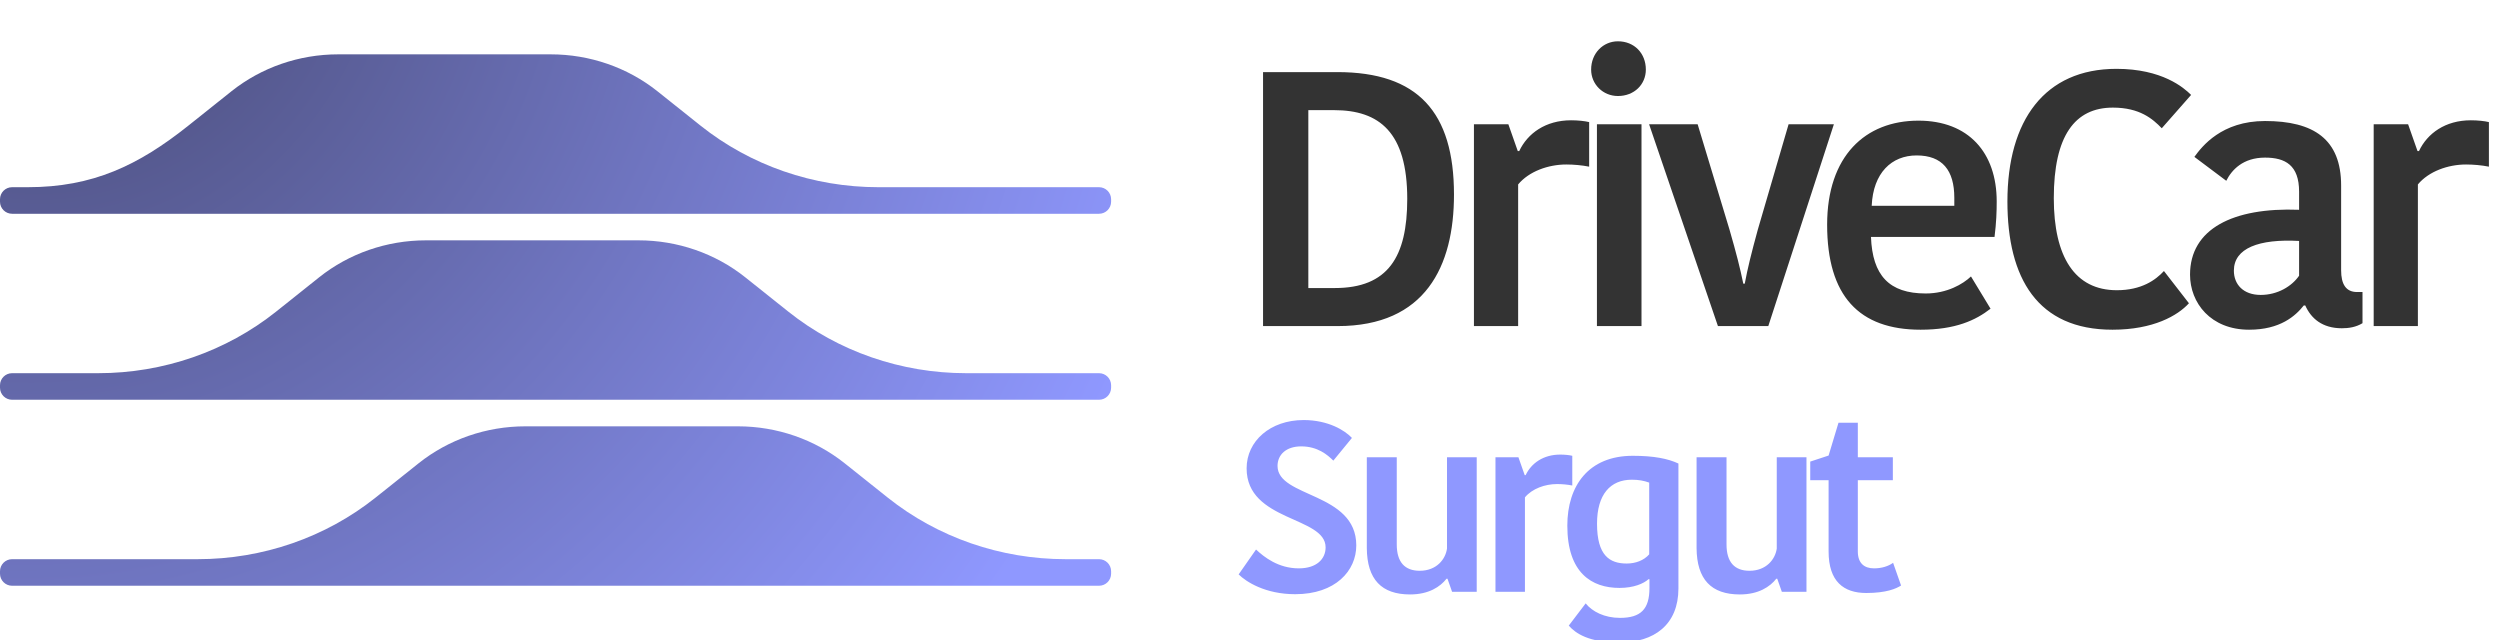 <svg width="207" height="53" viewBox="0 0 207 53" fill="none" xmlns="http://www.w3.org/2000/svg">
<g clip-path="url(#clip0_2154_111)">
<path d="M27.996 4.5C24.768 4.5 21.642 5.583 19.162 7.559L15.597 10.401C11.464 13.696 7.681 15.5 2.3 15.5H1C0.448 15.5 0 15.948 0 16.5V16.7C0 17.252 0.448 17.7 1 17.7H91C91.552 17.7 92 17.252 92 16.7V16.5C92 15.948 91.552 15.5 91 15.5H72.727C67.347 15.5 62.136 13.696 58.003 10.401L54.438 7.559C51.958 5.583 48.832 4.5 45.604 4.5H27.996Z" fill="url(#paint0_radial_2154_111)"/>
<path d="M35.263 19.9C32.035 19.9 28.909 20.983 26.428 22.959L22.864 25.801C18.73 29.096 13.52 30.9 8.14 30.9H1C0.448 30.9 0 31.348 0 31.9V32.1C0 32.652 0.448 33.1 1 33.1H91C91.552 33.1 92 32.652 92 32.1V31.9C92 31.348 91.552 30.9 91 30.9H79.994C74.613 30.9 69.403 29.096 65.27 25.801L61.705 22.959C59.225 20.983 56.099 19.9 52.87 19.9H35.263Z" fill="url(#paint1_radial_2154_111)"/>
<path d="M43.496 35.3C40.268 35.3 37.142 36.383 34.662 38.359L31.097 41.201C26.964 44.496 21.753 46.3 16.373 46.3H1C0.448 46.3 0 46.748 0 47.3V47.5C0 48.052 0.448 48.5 1 48.5H91C91.552 48.5 92 48.052 92 47.5V47.3C92 46.748 91.552 46.3 91 46.3H88.227C82.847 46.3 77.636 44.496 73.503 41.201L69.938 38.359C67.458 36.383 64.332 35.3 61.104 35.3H43.496Z" fill="url(#paint2_radial_2154_111)"/>
<path d="M104.58 27V5.97H110.73C117.39 5.97 120.39 9.27 120.39 16.11C120.39 22.05 118.02 27 110.76 27H104.58ZM108.33 9.12V23.85H110.52C114.93 23.85 116.52 21.27 116.52 16.47C116.52 10.95 114.21 9.12 110.46 9.12H108.33ZM131.582 10.11V13.8C130.982 13.68 130.292 13.62 129.692 13.62C128.192 13.62 126.602 14.19 125.702 15.27V27H122.042V10.29H124.892L125.672 12.51H125.792C126.482 11.04 127.982 9.96 130.082 9.96C130.652 9.96 131.222 10.02 131.582 10.11ZM132.226 27V10.29H135.916V27H132.226ZM131.746 5.76C131.746 4.41 132.736 3.42 133.966 3.42C135.316 3.42 136.276 4.41 136.276 5.76C136.276 6.99 135.316 7.95 133.966 7.95C132.736 7.95 131.746 6.99 131.746 5.76ZM140.565 10.29L143.205 19.02C143.775 21 144.075 22.17 144.345 23.49H144.465C144.705 22.2 145.005 21 145.545 19.02L148.095 10.29H151.845L146.415 27H142.245L136.545 10.29H140.565ZM163.197 22.89L164.817 25.56C163.587 26.52 161.907 27.3 159.027 27.3C153.927 27.3 151.287 24.51 151.287 18.6C151.287 12.93 154.437 9.99 158.847 9.99C162.987 9.99 165.327 12.63 165.327 16.68C165.327 17.52 165.297 18.42 165.147 19.62H154.917C155.037 22.8 156.417 24.3 159.447 24.3C161.217 24.3 162.537 23.52 163.197 22.89ZM158.697 12.87C156.627 12.87 155.097 14.31 154.977 17.04H161.817V16.38C161.817 14.1 160.827 12.87 158.697 12.87ZM166.214 16.68C166.214 9.96 169.304 5.7 175.244 5.7C179.024 5.7 180.824 7.26 181.424 7.86L178.994 10.62C178.244 9.84 177.164 8.91 174.944 8.91C171.794 8.91 170.054 11.25 170.054 16.41C170.054 21.27 171.794 24.03 175.274 24.03C177.314 24.03 178.484 23.19 179.174 22.44L181.244 25.11C180.314 26.13 178.304 27.3 174.914 27.3C168.704 27.3 166.214 23.04 166.214 16.68ZM190.365 22.83V19.95C187.035 19.77 184.965 20.55 184.965 22.41C184.965 23.55 185.745 24.42 187.185 24.42C188.595 24.42 189.765 23.7 190.365 22.83ZM187.545 10.02C191.565 10.02 193.845 11.52 193.845 15.36V22.38C193.845 23.52 194.235 24.18 195.165 24.18H195.615V26.76C195.075 27.09 194.475 27.18 193.905 27.18C192.285 27.18 191.355 26.37 190.875 25.29H190.755C190.065 26.16 188.805 27.3 186.225 27.3C183.045 27.3 181.335 25.08 181.335 22.74C181.335 18.96 184.875 17.16 190.365 17.37V15.87C190.365 13.68 189.225 13.05 187.545 13.05C185.715 13.05 184.785 14.07 184.335 14.97L181.695 12.99C182.325 12.12 183.945 10.02 187.545 10.02ZM206.081 10.11V13.8C205.481 13.68 204.791 13.62 204.191 13.62C202.691 13.62 201.101 14.19 200.201 15.27V27H196.541V10.29H199.391L200.171 12.51H200.291C200.981 11.04 202.481 9.96 204.581 9.96C205.151 9.96 205.721 10.02 206.081 10.11Z" fill="#333333"/>
<path d="M107.54 47.06C109.02 47.06 109.76 46.28 109.76 45.32C109.76 42.74 103.22 43.2 103.22 38.78C103.22 36.52 105.18 34.78 107.94 34.78C109.98 34.78 111.36 35.64 111.94 36.26L110.4 38.14C109.92 37.66 109.1 36.96 107.74 36.96C106.48 36.96 105.78 37.66 105.78 38.58C105.78 41.22 112.3 40.74 112.3 45.16C112.3 47.26 110.58 49.2 107.24 49.2C104.76 49.2 103.16 48.16 102.56 47.56L104 45.5C104.66 46.12 105.84 47.06 107.54 47.06ZM113.172 45.38V37.86H115.652V45.08C115.652 46.54 116.312 47.26 117.552 47.26C118.952 47.26 119.692 46.3 119.812 45.42V37.86H122.272V49H120.232L119.852 47.92H119.772C119.252 48.58 118.312 49.22 116.752 49.22C114.392 49.22 113.192 47.98 113.172 45.38ZM130.185 37.74V40.2C129.785 40.12 129.325 40.08 128.925 40.08C127.925 40.08 126.865 40.46 126.265 41.18V49H123.825V37.86H125.725L126.245 39.34H126.325C126.785 38.36 127.785 37.64 129.185 37.64C129.565 37.64 129.945 37.68 130.185 37.74ZM138.974 38.38V48.72C138.974 51.72 136.974 53.2 134.074 53.2C131.554 53.2 130.454 52.44 129.894 51.8L131.294 49.96C131.834 50.64 132.854 51.16 134.134 51.16C135.854 51.16 136.574 50.44 136.574 48.7V47.96H136.494C136.094 48.32 135.274 48.68 134.094 48.68C131.794 48.68 129.774 47.44 129.774 43.52C129.774 40.22 131.534 37.74 135.194 37.74C136.954 37.74 138.114 37.98 138.974 38.38ZM136.554 39.96C136.114 39.8 135.674 39.72 135.114 39.72C133.334 39.72 132.234 40.94 132.234 43.36C132.234 46 133.274 46.66 134.694 46.66C135.434 46.66 136.114 46.4 136.554 45.9V39.96ZM140.476 45.38V37.86H142.956V45.08C142.956 46.54 143.616 47.26 144.856 47.26C146.256 47.26 146.996 46.3 147.116 45.42V37.86H149.576V49H147.536L147.156 47.92H147.076C146.556 48.58 145.616 49.22 144.056 49.22C141.696 49.22 140.496 47.98 140.476 45.38ZM154.528 49.1C152.648 49.1 151.408 48.14 151.408 45.66V39.76H149.888V38.22L151.408 37.72L152.228 35H153.828V37.86H156.728V39.76H153.828V45.66C153.828 46.62 154.348 47.06 155.168 47.06C155.808 47.06 156.368 46.88 156.748 46.6L157.408 48.48C157.008 48.74 156.188 49.1 154.528 49.1Z" fill="#8F98FF"/>
</g>
<defs>
<radialGradient id="paint0_radial_2154_111" cx="0" cy="0" r="1" gradientUnits="userSpaceOnUse" gradientTransform="translate(4.246 -7.079) rotate(28.062) scale(96.213 100.456)">
<stop stop-color="#474972"/>
<stop offset="1" stop-color="#8F98FF"/>
</radialGradient>
<radialGradient id="paint1_radial_2154_111" cx="0" cy="0" r="1" gradientUnits="userSpaceOnUse" gradientTransform="translate(4.246 -7.079) rotate(28.062) scale(96.213 100.456)">
<stop stop-color="#474972"/>
<stop offset="1" stop-color="#8F98FF"/>
</radialGradient>
<radialGradient id="paint2_radial_2154_111" cx="0" cy="0" r="1" gradientUnits="userSpaceOnUse" gradientTransform="translate(4.246 -7.079) rotate(28.062) scale(96.213 100.456)">
<stop stop-color="#474972"/>
<stop offset="1" stop-color="#8F98FF"/>
</radialGradient>
<clipPath id="clip0_2154_111">
<rect width="207" height="53" fill="white"/>
</clipPath>
</defs>
</svg>
